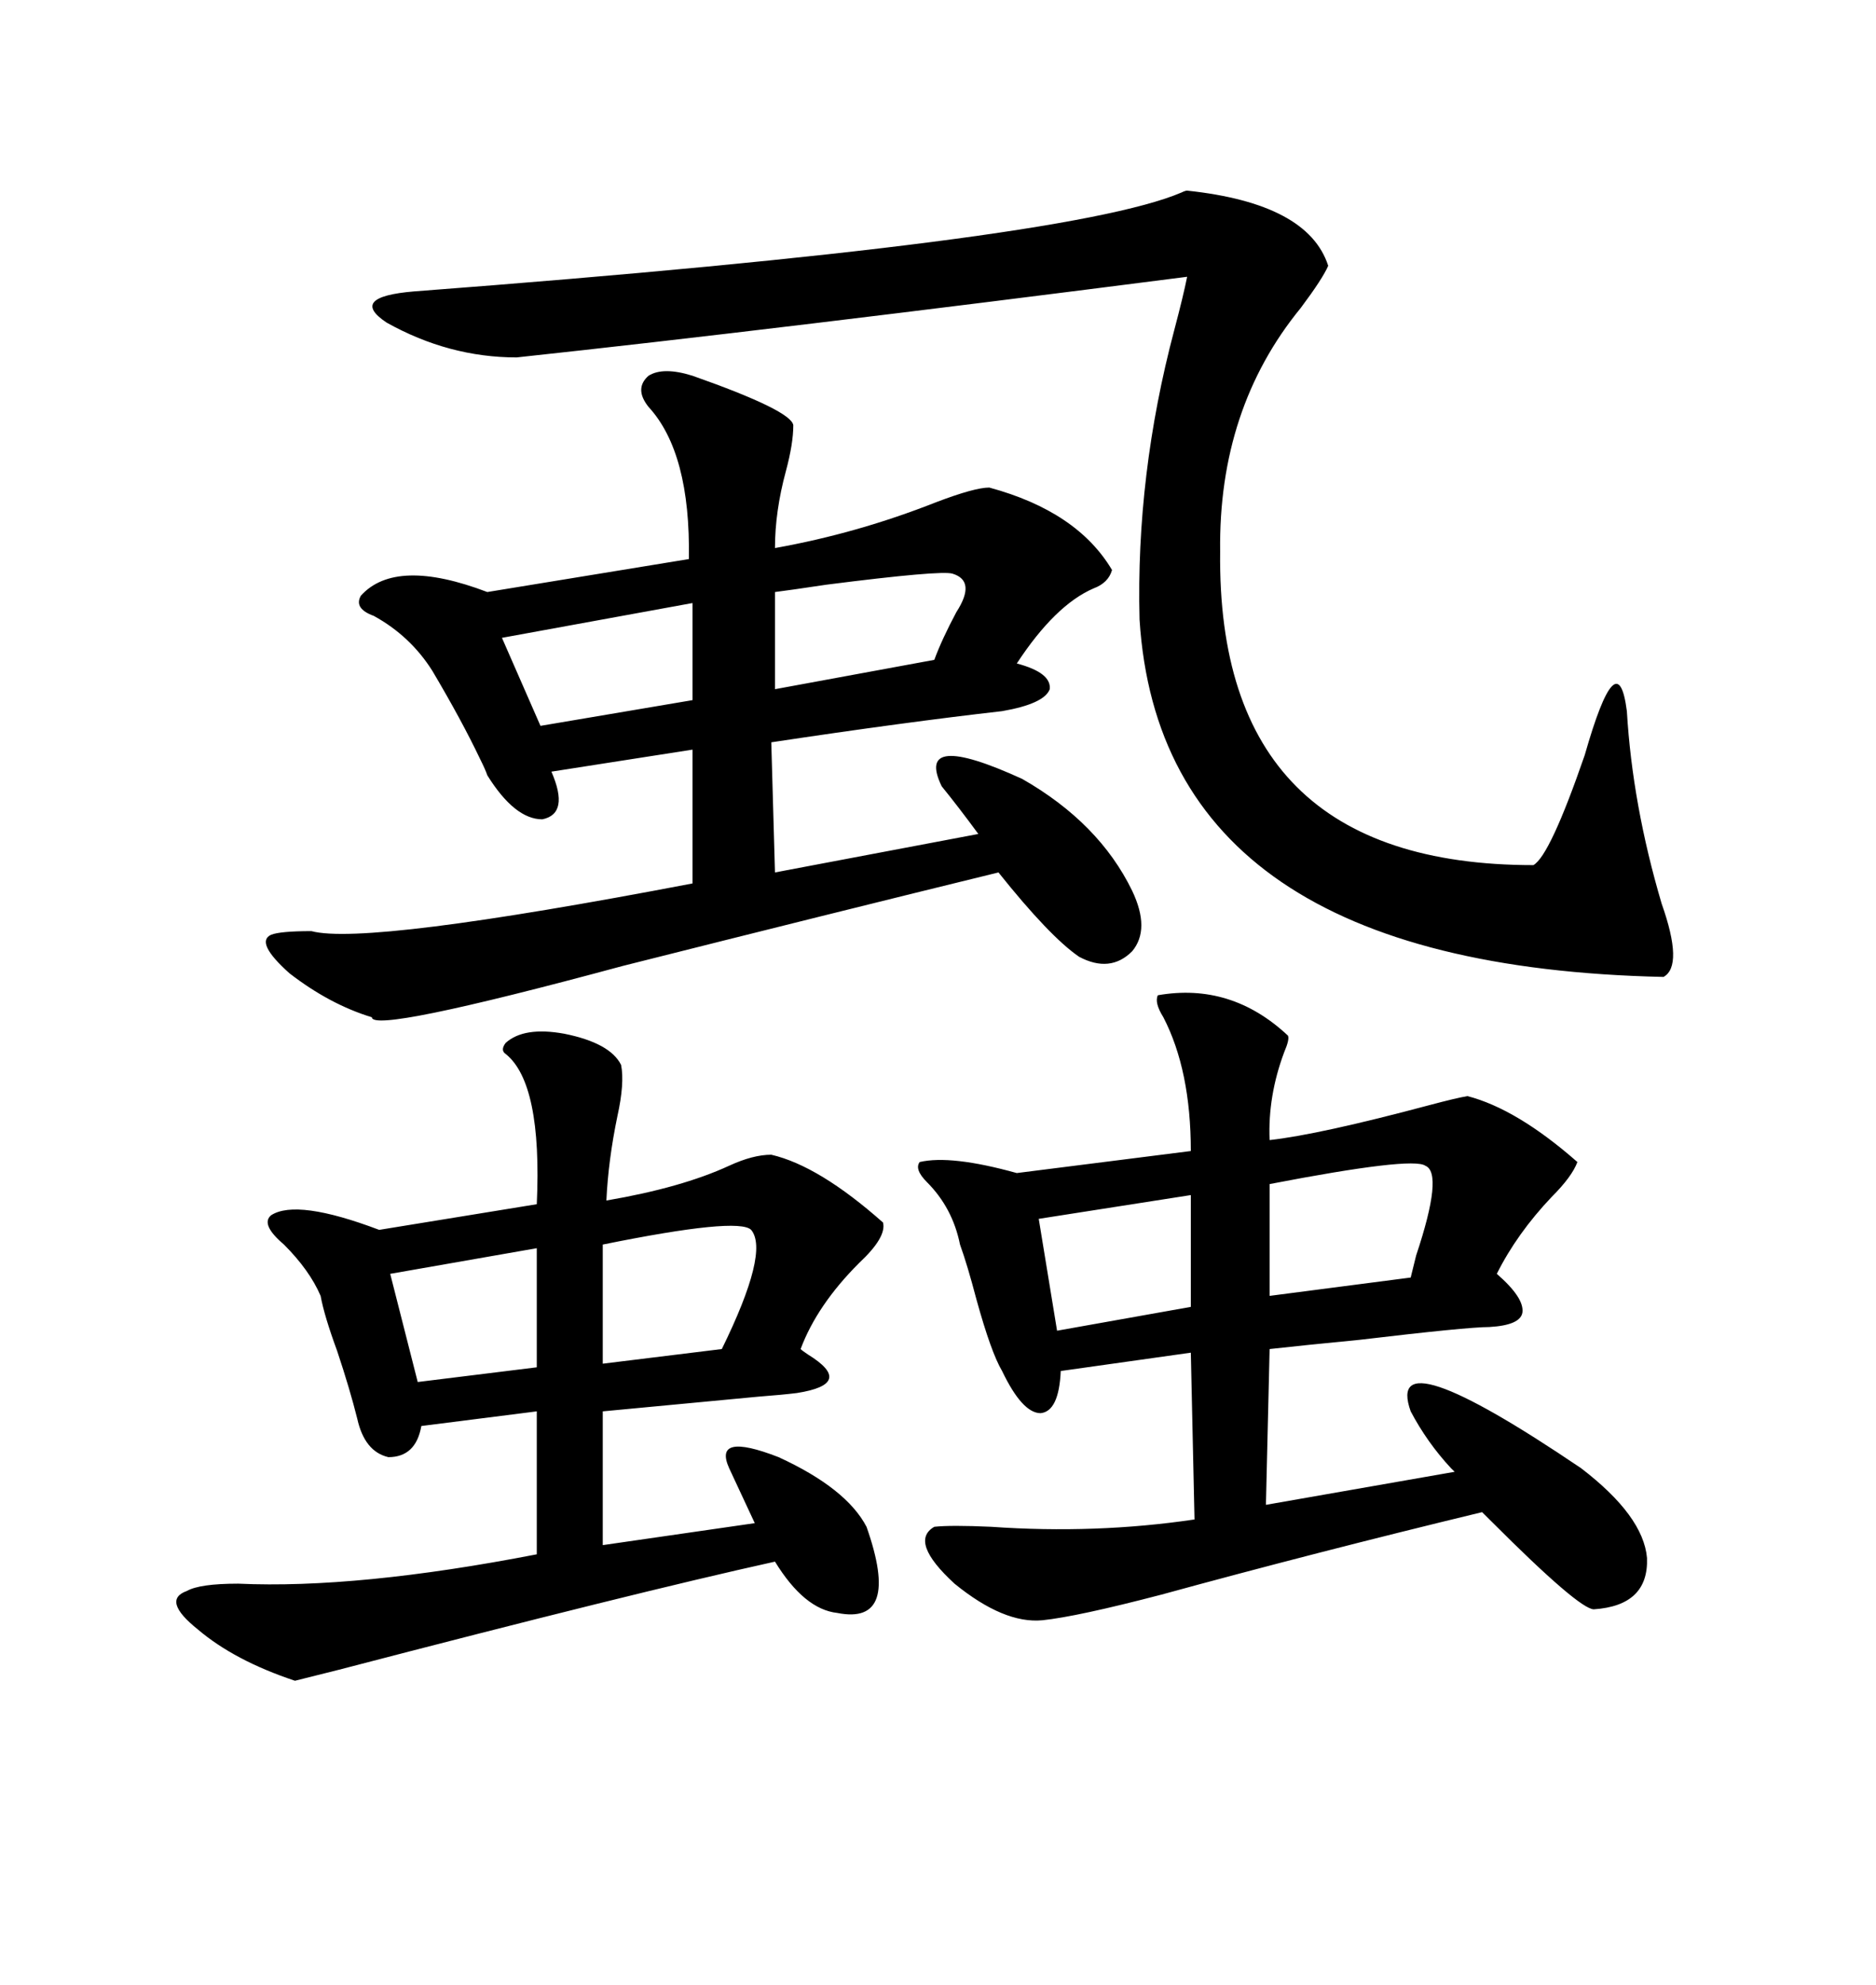 <svg xmlns="http://www.w3.org/2000/svg" xmlns:xlink="http://www.w3.org/1999/xlink" width="300" height="317.285"><path d="M110.74 60.06L110.74 60.06Q126.56 65.63 126.86 67.97L126.86 67.97Q126.86 70.90 125.68 75.29L125.68 75.29Q123.93 81.74 123.93 87.60L123.93 87.60Q137.11 85.25 149.71 80.27L149.71 80.27Q155.86 77.93 158.20 77.93L158.20 77.93Q172.27 81.74 177.83 91.11L177.83 91.11Q177.25 93.16 174.90 94.04L174.90 94.04Q168.75 96.68 162.60 106.05L162.60 106.05Q168.16 107.52 167.87 110.16L167.87 110.16Q166.99 112.50 160.25 113.67L160.25 113.67Q144.73 115.43 123.34 118.65L123.34 118.65L123.93 139.45L156.45 133.30Q153.22 128.91 150.59 125.68L150.59 125.68Q146.19 116.60 163.48 124.51L163.48 124.51Q175.78 131.54 181.05 142.38L181.05 142.38Q183.98 148.54 181.05 152.05L181.05 152.05Q177.54 155.57 172.56 152.93L172.56 152.93Q167.87 149.71 159.67 139.45L159.67 139.45Q133.30 145.90 99.61 154.39L99.61 154.39Q59.47 165.23 59.47 162.60L59.47 162.60Q52.73 160.55 46.29 155.57L46.29 155.57Q40.72 150.59 43.36 149.41L43.36 149.41Q44.82 148.83 49.80 148.83L49.80 148.83Q58.59 151.17 110.74 141.21L110.74 141.21L110.74 119.82L88.18 123.34Q91.11 130.08 86.72 130.96L86.72 130.96Q82.32 130.96 77.93 123.93L77.93 123.93Q77.64 123.05 76.76 121.29L76.76 121.29Q73.83 115.14 69.14 107.23L69.14 107.23Q65.63 101.66 59.77 98.44L59.77 98.44Q56.54 97.27 57.71 95.21L57.71 95.21Q63.28 89.06 77.93 94.63L77.93 94.63L110.16 89.36Q110.45 72.36 103.71 65.04L103.71 65.04Q101.37 62.11 103.71 60.06L103.71 60.06Q106.05 58.59 110.74 60.06ZM185.16 159.08L185.16 159.08Q196.88 157.03 205.96 165.53L205.96 165.53Q206.25 166.11 205.37 168.16L205.37 168.16Q202.73 175.20 203.03 182.23L203.03 182.23Q210.94 181.35 228.52 176.66L228.52 176.66Q232.91 175.49 234.67 175.20L234.67 175.20Q242.58 177.25 252.25 185.74L252.25 185.74Q251.37 188.09 248.14 191.31L248.14 191.31Q242.58 197.17 239.36 203.61L239.36 203.61Q243.75 207.42 243.46 209.77L243.46 209.77Q243.16 211.82 238.18 212.11L238.18 212.11Q234.67 212.11 217.38 214.16L217.38 214.16Q208.30 215.04 203.03 215.63L203.03 215.63L202.44 240.53L232.62 235.25Q232.32 234.96 232.03 234.67L232.03 234.67Q228.22 230.57 225.59 225.59L225.59 225.59Q221.19 213.28 252.83 234.67L252.83 234.67Q262.79 242.29 263.38 249.02L263.38 249.02Q263.67 256.64 254.88 257.23L254.88 257.23Q252.54 257.23 238.48 243.16L238.48 243.16Q237.60 242.29 237.01 241.70L237.01 241.70Q210.35 248.14 185.74 254.88L185.74 254.88Q172.27 258.40 166.70 258.98L166.70 258.98Q160.55 259.57 152.64 253.13L152.64 253.13Q145.31 246.39 149.41 244.04L149.41 244.04Q152.05 243.75 158.50 244.04L158.50 244.04Q175.20 245.21 191.02 242.87L191.02 242.87L190.43 216.21L169.63 219.14Q169.34 225.59 166.41 225.88L166.41 225.88Q163.48 225.88 160.25 219.14L160.25 219.14Q158.50 216.21 156.15 207.71L156.15 207.71Q154.69 202.15 153.52 198.93L153.52 198.93Q152.34 193.07 148.24 188.96L148.24 188.96Q146.19 186.91 147.07 185.74L147.07 185.74Q152.05 184.57 162.60 187.50L162.60 187.50L190.43 183.98Q190.43 171.09 186.04 162.60L186.04 162.60Q184.57 160.25 185.16 159.08ZM80.86 166.70L80.86 166.70Q83.79 164.06 90.23 165.23L90.23 165.23Q97.56 166.70 99.32 170.21L99.32 170.21Q99.90 173.14 98.73 178.42L98.73 178.42Q97.27 185.45 96.97 191.89L96.97 191.89Q108.98 189.84 116.60 186.33L116.60 186.33Q120.41 184.57 123.34 184.57L123.34 184.57Q130.96 186.33 141.21 195.41L141.21 195.41Q141.80 197.75 137.40 201.86L137.40 201.86Q130.66 208.59 128.03 215.63L128.03 215.63Q128.32 215.92 129.20 216.50L129.20 216.50Q136.82 221.19 127.44 222.66L127.44 222.66Q125.10 222.95 121.29 223.24L121.29 223.24Q111.91 224.12 96.39 225.59L96.39 225.59L96.39 246.97L120.70 243.46Q118.65 239.06 116.60 234.67L116.60 234.67Q113.96 228.81 124.51 232.91L124.51 232.91Q135.35 237.89 138.57 244.04L138.57 244.04Q144.14 259.86 133.89 257.81L133.89 257.81Q128.61 257.23 123.93 249.61L123.93 249.61Q101.37 254.59 54.20 266.89L54.20 266.89Q49.51 268.07 47.17 268.65L47.17 268.65Q37.50 265.43 31.64 260.45L31.64 260.45Q25.78 255.76 29.88 254.30L29.88 254.30Q31.93 253.13 38.09 253.13L38.09 253.13Q57.13 254.00 85.84 248.44L85.84 248.44L85.84 225.59L67.38 227.93Q66.50 232.91 62.11 232.91L62.11 232.91Q58.30 232.03 57.13 226.76L57.13 226.76Q55.96 222.07 53.91 215.92L53.91 215.92Q51.86 210.35 51.27 207.13L51.27 207.13Q49.51 203.03 45.41 198.93L45.41 198.93Q41.60 195.70 43.36 194.24L43.36 194.24Q47.46 191.60 60.64 196.58L60.64 196.58L85.84 192.48Q86.72 173.14 80.86 168.46L80.86 168.46Q79.98 167.87 80.86 166.70ZM189.84 30.47L189.84 30.47Q209.18 32.52 212.40 42.48L212.40 42.48Q211.52 44.53 208.01 49.22L208.01 49.22Q194.82 65.33 195.12 88.18L195.12 88.18Q194.53 138.28 245.21 138.28L245.21 138.28Q247.85 136.82 253.42 120.70L253.42 120.70Q258.69 102.25 260.16 113.67L260.16 113.67Q261.04 128.61 265.72 144.43L265.72 144.43Q269.24 154.39 266.02 156.15L266.02 156.15Q185.74 154.39 182.23 99.02L182.23 99.02Q181.64 75.88 187.79 52.73L187.79 52.73Q189.26 47.17 189.84 44.24L189.84 44.24Q123.63 52.73 82.62 57.13L82.62 57.13Q71.78 57.13 61.82 51.56L61.82 51.56Q55.66 47.46 66.21 46.58L66.21 46.58Q170.51 38.67 188.96 30.76L188.96 30.76Q189.55 30.47 189.84 30.47ZM227.93 186.33L227.93 186.33Q225.88 184.86 203.03 189.26L203.03 189.26L203.03 207.13L225.59 204.20Q225.88 203.03 226.46 200.68L226.46 200.68Q230.86 187.50 227.93 186.33ZM120.12 196.58L120.12 196.58Q118.07 194.53 96.39 198.93L96.39 198.93L96.39 217.97L115.43 215.63Q123.05 200.10 120.12 196.58ZM110.74 111.91L110.74 96.39L80.27 101.95L86.43 116.02L110.74 111.91ZM152.34 91.70L152.34 91.70Q150.59 91.11 132.13 93.46L132.13 93.46Q126.27 94.34 123.93 94.63L123.93 94.63L123.93 110.16L149.41 105.47Q150.59 102.25 152.93 97.85L152.93 97.85Q156.15 92.87 152.34 91.70ZM190.43 208.89L190.43 191.02L166.11 194.82L169.04 212.70L190.43 208.89ZM85.84 218.55L85.84 199.51L62.40 203.61L66.80 220.90L85.84 218.55Z"/></svg>